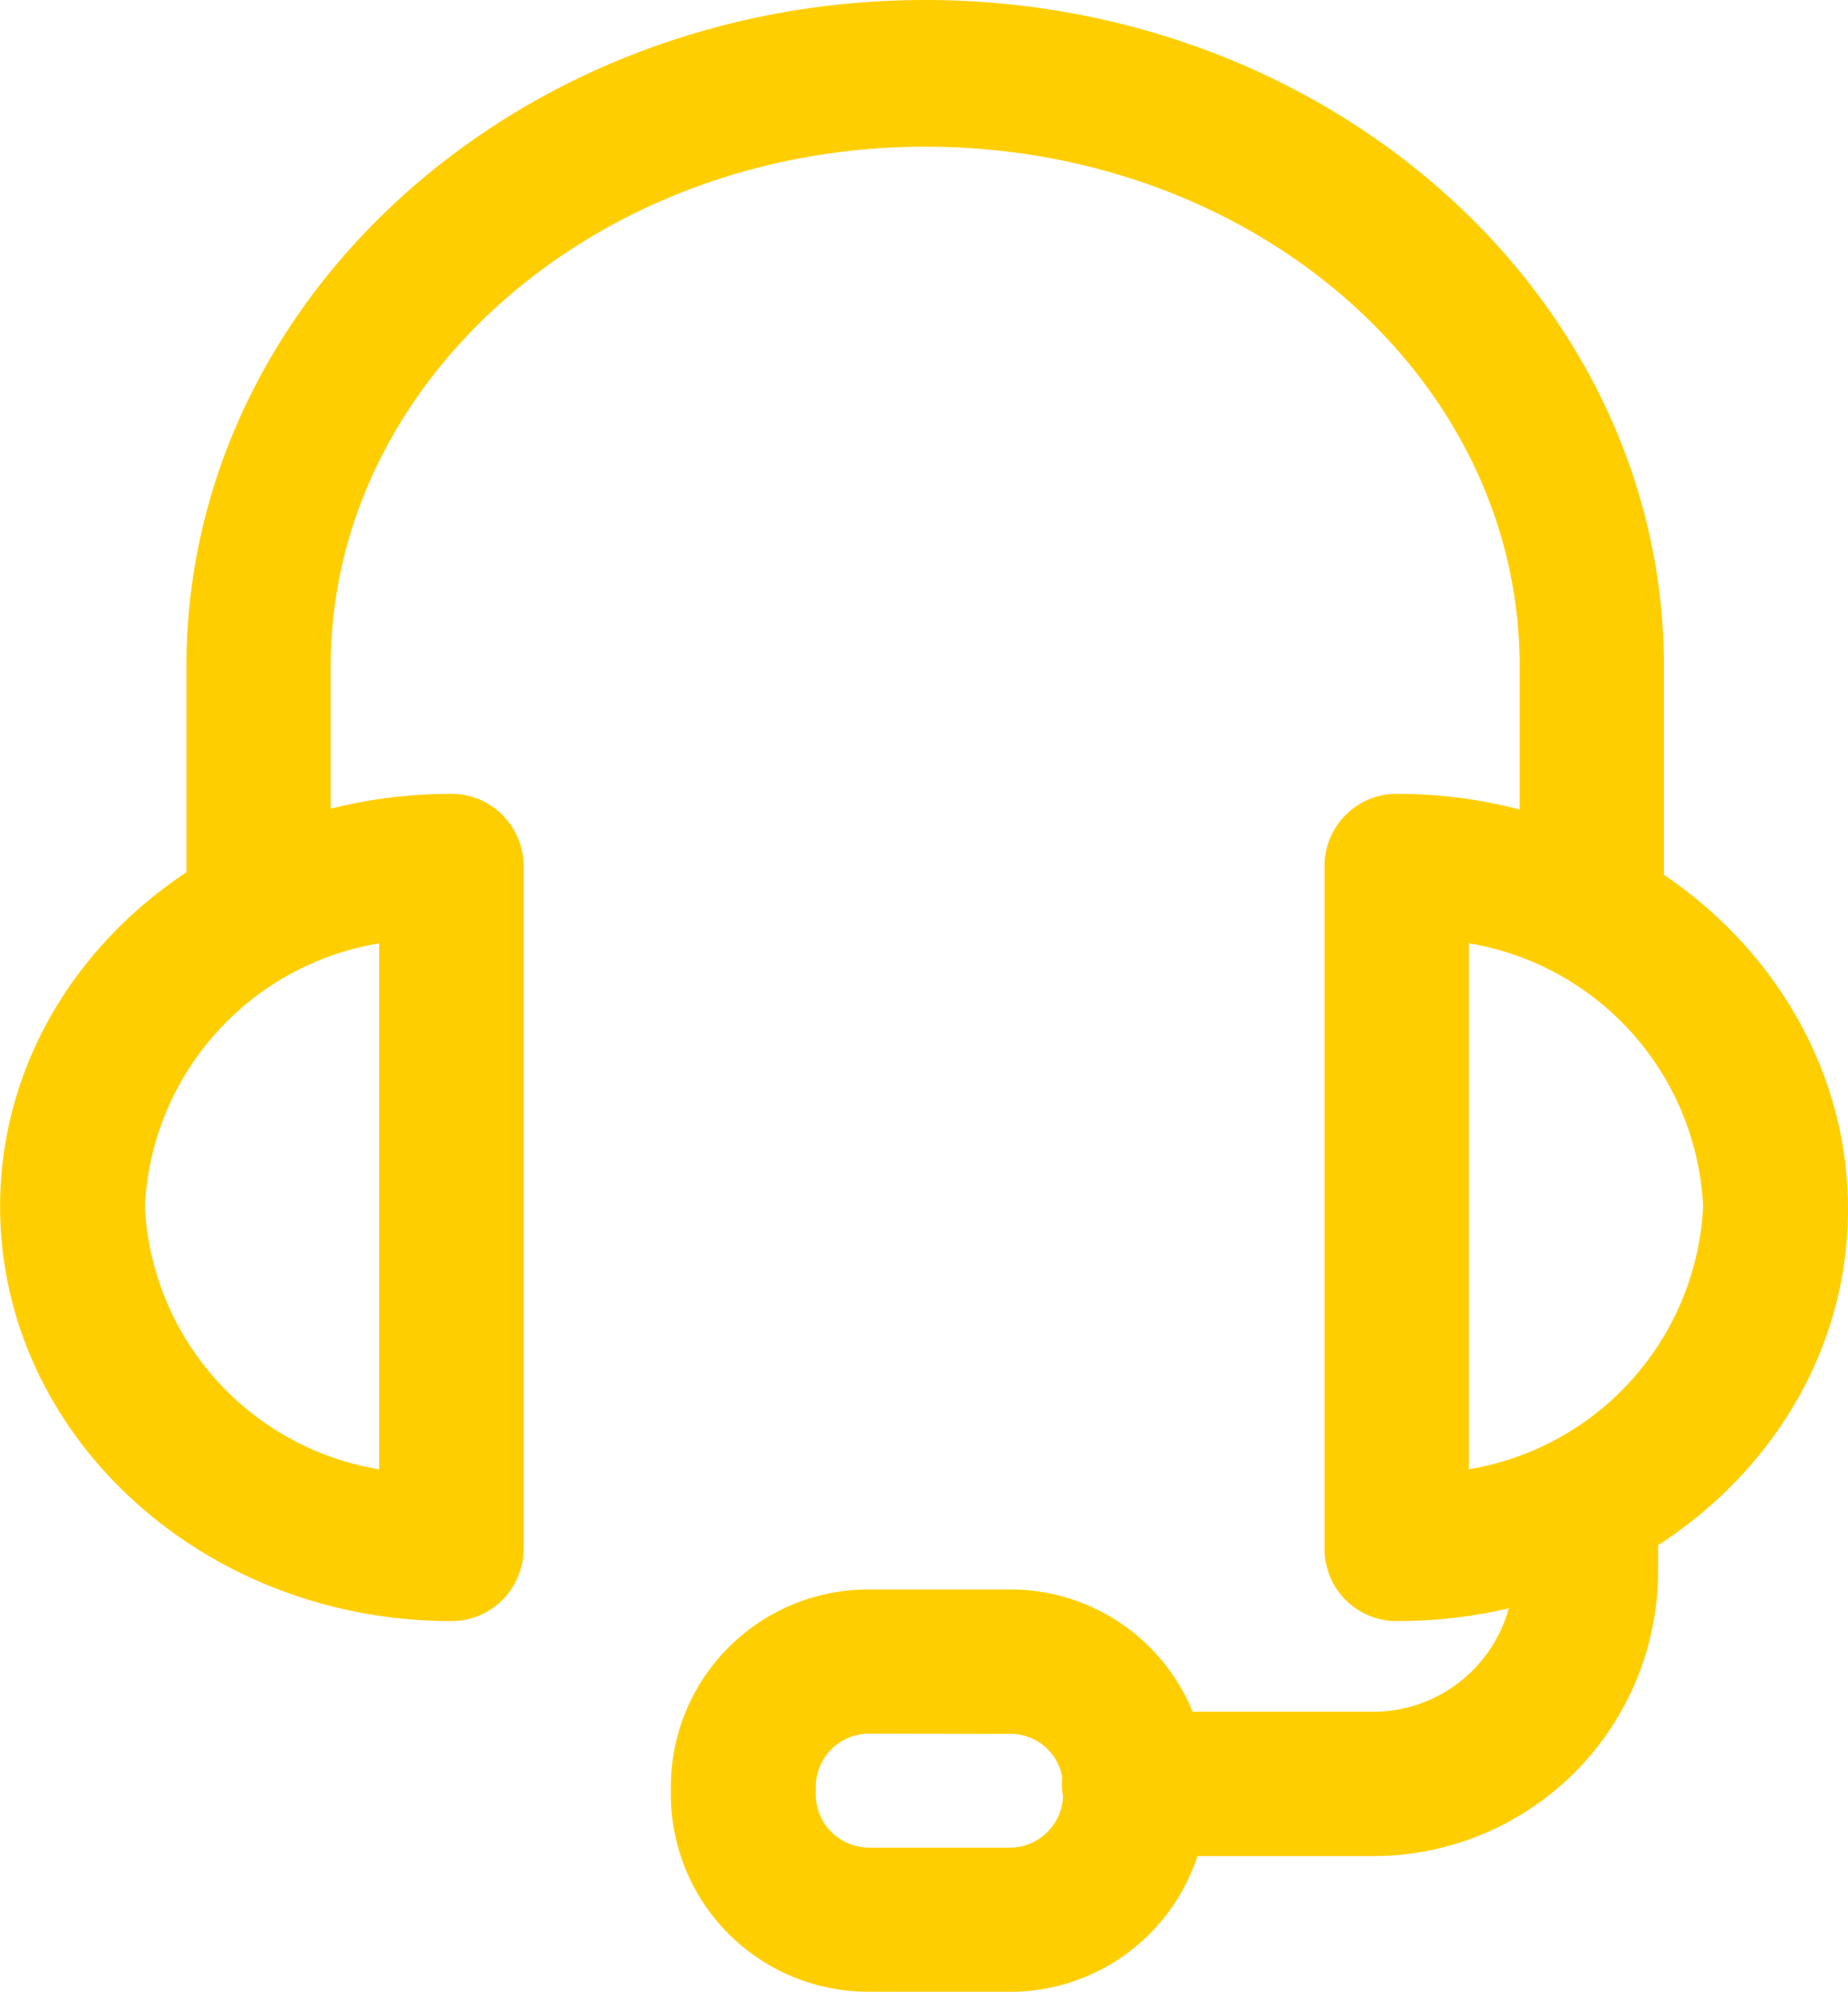 <svg id="_404a274c9d0cf4ad7d89631d106bfaf6" data-name="404a274c9d0cf4ad7d89631d106bfaf6" xmlns="http://www.w3.org/2000/svg" width="31.153" height="33.566" viewBox="0 0 31.153 33.566">
	<defs>
		<style>
			.cls-1 {
			fill: #ffce00;
			}
		</style>
	</defs>
	<path id="Path_1412" data-name="Path 1412" class="cls-1" d="M28.411,16.128a1.216,1.216,0,0,1-1.216-1.216V11.478c0-4.865-4.495-8.756-10.021-8.756S7.152,6.662,7.152,11.478v3.434a1.216,1.216,0,1,1-2.432,0V11.478C4.72,5.29,10.314.25,17.173.25S29.627,5.29,29.627,11.478v3.434a1.206,1.206,0,0,1-1.216,1.216Z" transform="translate(-1.577 -0.25)"/>
	<path id="Path_1413" data-name="Path 1413" class="cls-1" d="M25.035,27.942a1.216,1.216,0,0,1-1.216-1.216V15.177A1.216,1.216,0,0,1,25.035,14c4.193,0,7.608,3.143,7.608,7S29.228,27.942,25.035,27.942ZM26.251,16.52v8.863a4.728,4.728,0,0,0,3.95-4.427,4.728,4.728,0,0,0-3.95-4.437ZM9.1,27.942c-4.193,0-7.608-3.133-7.608-6.986S4.9,14,9.1,14a1.216,1.216,0,0,1,1.216,1.216v11.51A1.216,1.216,0,0,1,9.1,27.942ZM7.882,16.52a4.728,4.728,0,0,0-3.95,4.437,4.728,4.728,0,0,0,3.95,4.427Z" transform="translate(-1.49 -0.622)"/>
	<path id="Path_1414" data-name="Path 1414" class="cls-1" d="M25.134,32.218H21.106a1.216,1.216,0,1,1,0-2.432h4.028a2.374,2.374,0,0,0,2.374-2.374v-.535a1.216,1.216,0,0,1,2.432,0v.535a4.806,4.806,0,0,1-4.806,4.806Z" transform="translate(-1.988 -0.938)"/>
	<path id="Path_1415" data-name="Path 1415" class="cls-1" d="M18.841,34.561h-2.4a3.327,3.327,0,0,1-3.327-3.327V31.1a3.327,3.327,0,0,1,3.327-3.318h2.4A3.318,3.318,0,0,1,22.158,31.1v.136a3.327,3.327,0,0,1-3.318,3.327Zm-2.384-4.349a.9.9,0,0,0-.9.885v.136a.9.9,0,0,0,.9.9h2.384a.9.9,0,0,0,.885-.9V31.1a.885.885,0,0,0-.885-.885Z" transform="translate(-1.805 -0.995)"/>
</svg>

